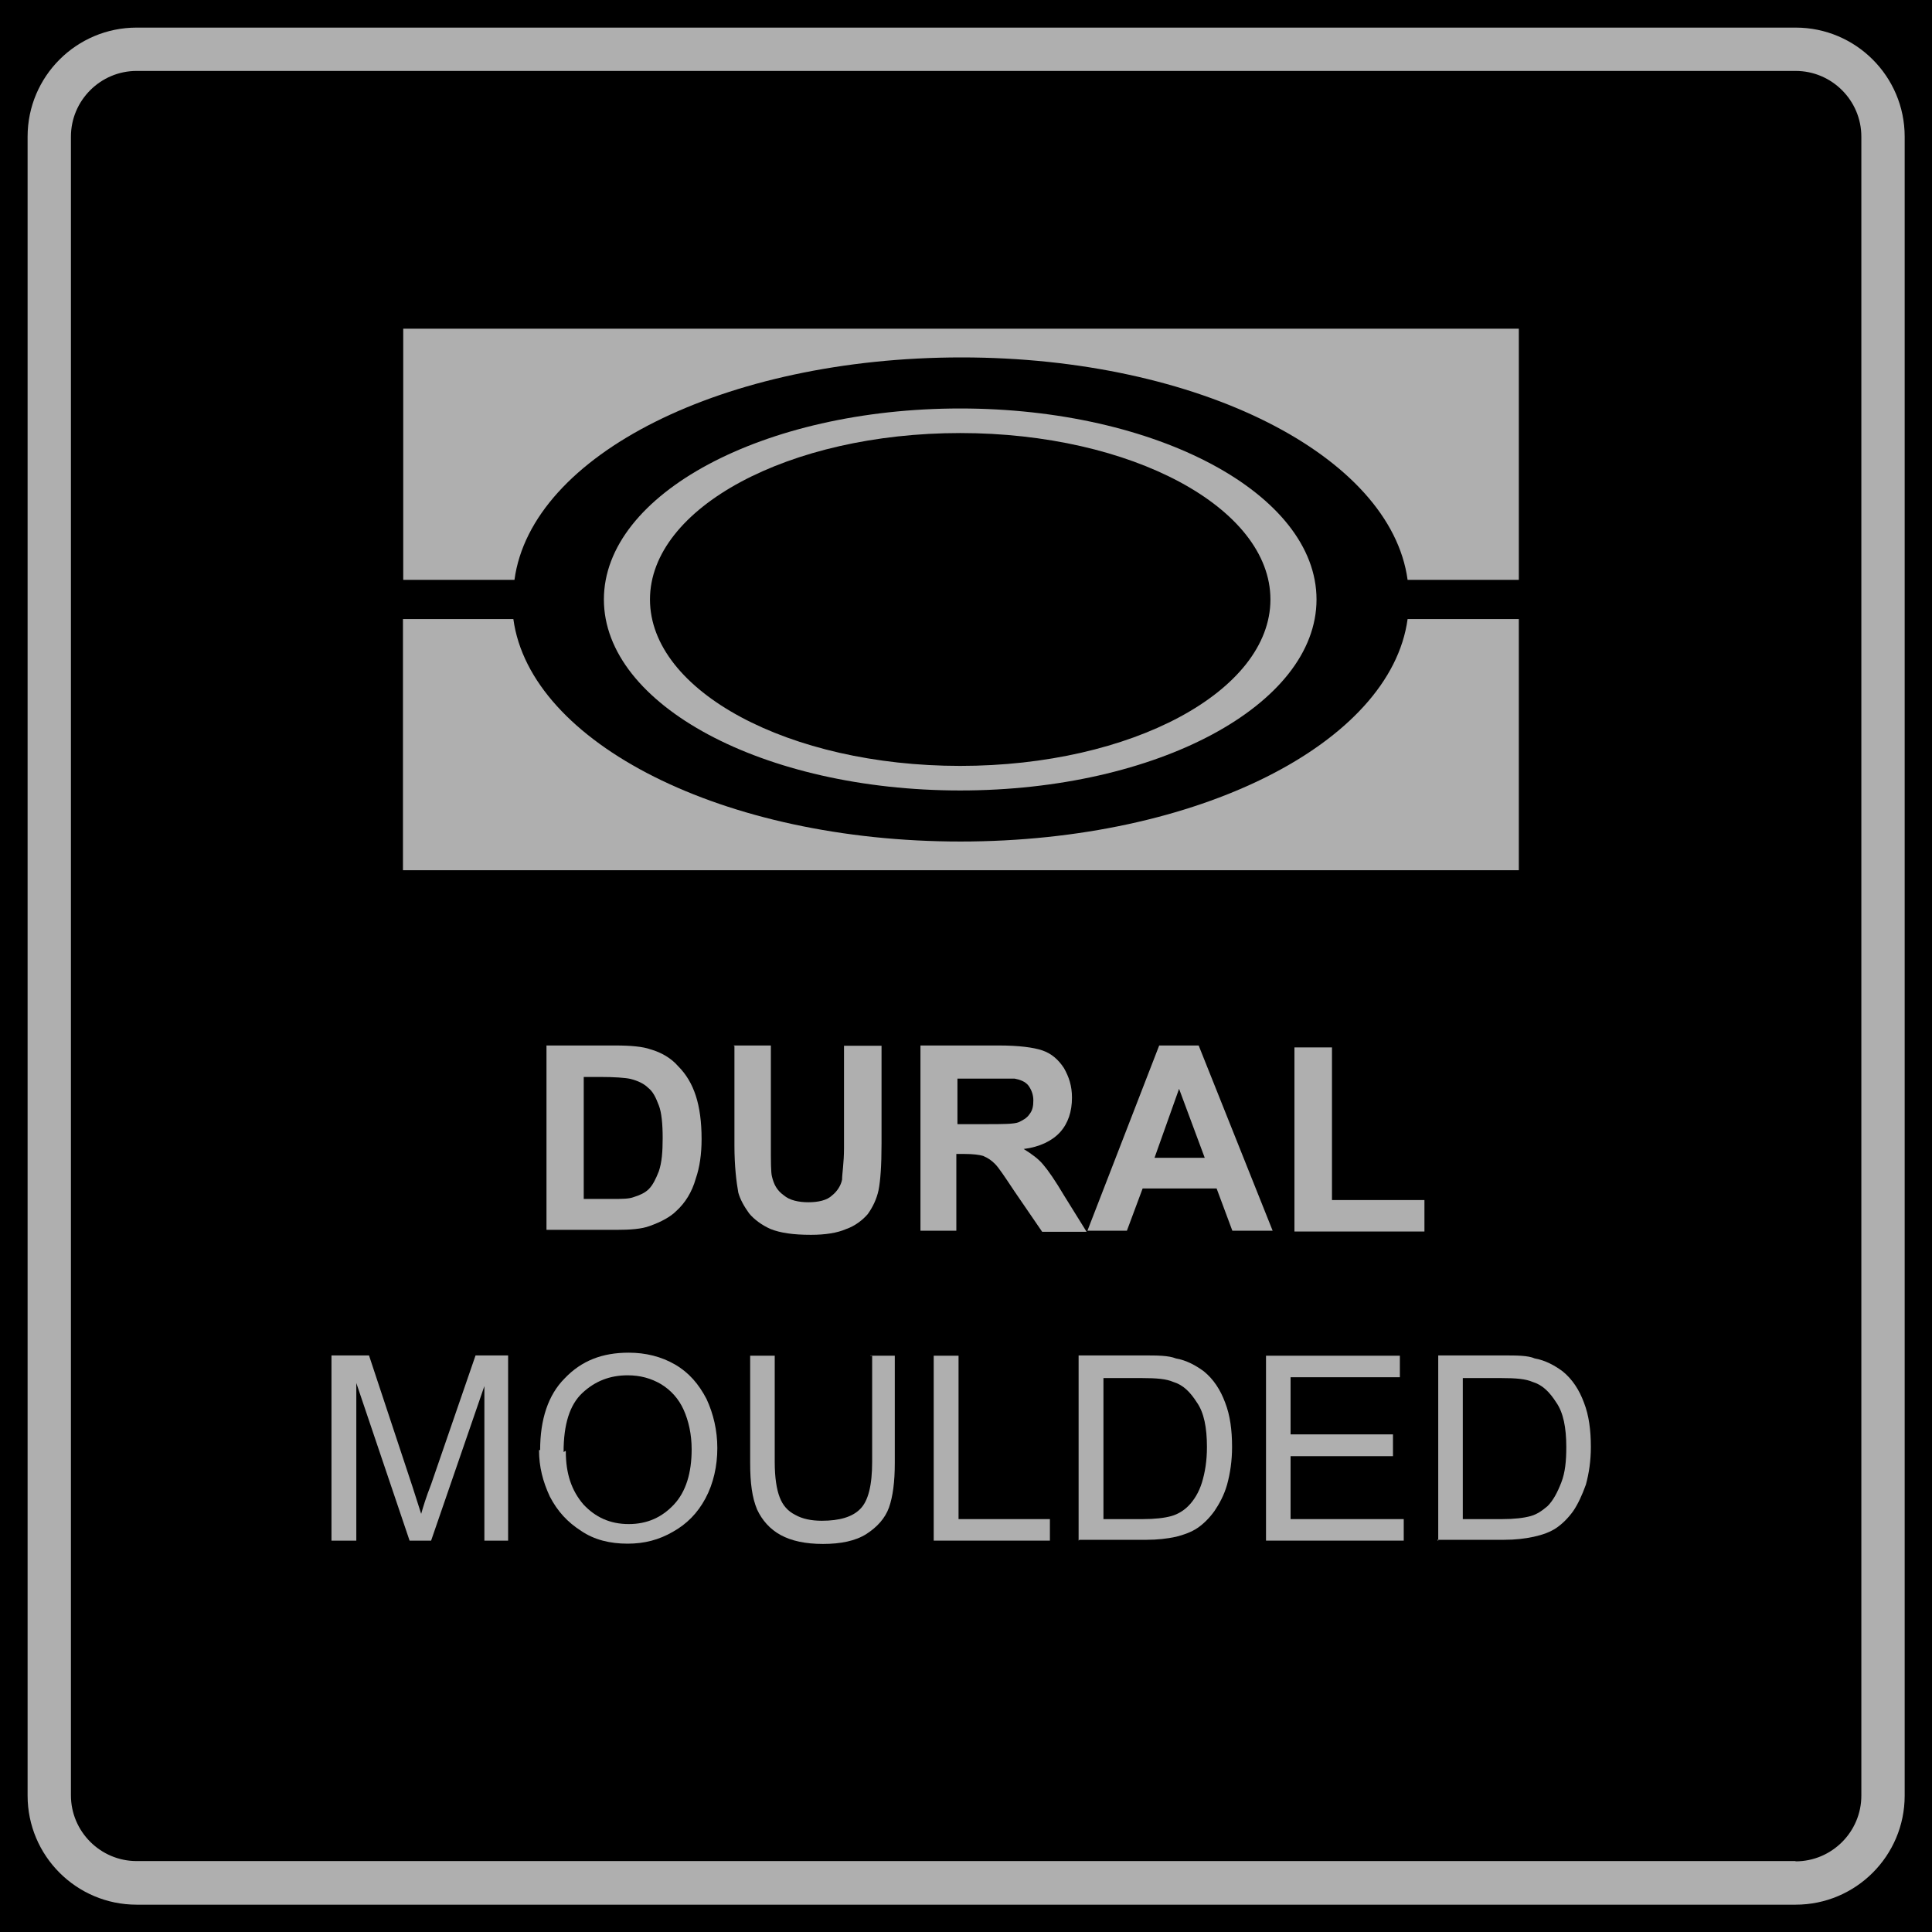 <svg viewBox="0 0 70 70" xmlns="http://www.w3.org/2000/svg" id="Capa_2">
  <defs>
    <style>
      .cls-1 {
        fill: #afafaf;
      }
    </style>
  </defs>
  <g data-sanitized-data-name="Capa_1" data-name="Capa_1" id="Capa_1-2">
    <g>
      <rect height="70" width="70" x="0"></rect>
      <g id="DURAL">
        <path d="M65.05,1H4.95c-2.18,0-3.95,1.77-3.95,3.95v60.11c0,2.18,1.77,3.95,3.95,3.95h60.11c2.18,0,3.95-1.77,3.95-3.95V4.95c0-2.18-1.77-3.95-3.95-3.95ZM65.05,67.43H4.95c-1.31,0-2.38-1.07-2.38-2.38V4.95c0-1.31,1.07-2.38,2.38-2.38h60.11c1.31,0,2.38,1.07,2.38,2.38v60.11c0,1.31-1.07,2.38-2.38,2.38Z" class="cls-1"></path>
        <path d="M34.79,27.75c-6.21,0-11.24-2.71-11.24-6.03s5.03-6.03,11.24-6.03,11.24,2.71,11.24,6.03-5.03,6.03-11.24,6.03ZM34.79,14.8c-7.13,0-12.91,3.1-12.91,6.92s5.78,6.92,12.91,6.92,12.91-3.1,12.91-6.92-5.78-6.92-12.91-6.92Z" class="cls-1"></path>
        <path d="M55.03,31.53v-9.1h-4.03c-.61,4.49-7.6,8.06-16.2,8.06s-15.59-3.57-16.2-8.06h-4v9.1h40.45-.04Z" class="cls-1"></path>
        <path d="M14.61,11.91v9.1h4.03c.61-4.53,7.6-8.06,16.2-8.06s15.55,3.57,16.16,8.06h4.03v-9.1H14.61Z" class="cls-1"></path>
        <path d="M21.15,39.02v4.42h1c.39,0,.64,0,.82-.07.21-.07.39-.14.54-.29.14-.14.25-.36.36-.64.11-.32.14-.71.14-1.21s-.04-.93-.14-1.18c-.11-.29-.21-.5-.39-.64-.14-.14-.36-.25-.64-.32-.18-.04-.57-.07-1.11-.07h-.61.04ZM19.79,37.88h2.5c.57,0,1,.04,1.28.14.39.11.75.32,1,.61.29.29.5.64.64,1.07.14.43.21.96.21,1.57,0,.54-.07,1.03-.21,1.43-.14.5-.39.89-.71,1.18-.21.21-.54.39-.96.54-.29.11-.71.14-1.21.14h-2.53v-6.71.04Z" class="cls-1"></path>
        <path d="M26.57,37.88h1.36v3.64c0,.57,0,.96.04,1.11.07.29.18.5.43.68.21.18.54.25.89.25s.68-.07.86-.25c.18-.14.32-.36.36-.57,0-.21.07-.61.07-1.14v-3.71h1.36v3.53c0,.82-.04,1.36-.11,1.71-.07.32-.21.61-.39.86-.18.21-.46.43-.78.54-.32.14-.75.21-1.28.21-.64,0-1.11-.07-1.46-.21-.32-.14-.61-.36-.78-.57-.18-.25-.32-.5-.39-.75-.07-.39-.14-.96-.14-1.71v-3.6Z" class="cls-1"></path>
        <path d="M34.7,40.73h1c.64,0,1.03,0,1.21-.07.14-.07.29-.14.39-.29.11-.14.14-.29.14-.5s-.07-.39-.18-.54c-.11-.14-.29-.21-.5-.25h-2.07v1.71-.07ZM33.35,44.59v-6.71h2.85c.71,0,1.25.07,1.57.18s.57.32.78.64c.18.32.29.64.29,1.07,0,.5-.14.93-.43,1.25-.29.32-.75.54-1.32.61.29.18.54.36.71.57.18.21.43.57.75,1.11l.82,1.32h-1.61l-1-1.46c-.36-.54-.57-.86-.71-1-.14-.14-.25-.21-.43-.29-.14-.04-.36-.07-.68-.07h-.29v2.78h-1.36.04Z" class="cls-1"></path>
        <path d="M43.65,41.95l-.93-2.5-.89,2.5h1.82ZM46.11,44.59h-1.46l-.57-1.53h-2.68l-.57,1.53h-1.43l2.6-6.71h1.43l2.68,6.71Z" class="cls-1"></path>
        <polygon points="46.9 44.59 46.9 37.95 48.26 37.95 48.26 43.48 51.61 43.48 51.61 44.62 46.9 44.62 46.9 44.59" class="cls-1"></polygon>
        <path d="M12.01,55.82v-6.71h1.36l1.57,4.74c.14.43.25.78.32,1,.07-.25.18-.61.36-1.07l1.61-4.67h1.18v6.71h-.86v-5.6l-1.93,5.6h-.78l-1.93-5.71v5.71h-.89Z" class="cls-1"></path>
        <path d="M20.5,52.58c0,.82.21,1.43.64,1.93.43.46.96.71,1.64.71s1.21-.25,1.64-.71c.43-.46.64-1.14.64-2,0-.54-.11-1.03-.29-1.43s-.46-.71-.82-.93c-.36-.21-.75-.32-1.21-.32-.64,0-1.18.21-1.64.64-.46.43-.68,1.14-.68,2.14l.07-.04ZM19.57,52.54c0-1.11.29-2,.89-2.6.61-.64,1.36-.93,2.32-.93.61,0,1.18.14,1.68.43.5.29.86.71,1.14,1.25.25.54.39,1.14.39,1.78s-.14,1.28-.43,1.82-.68.93-1.18,1.21c-.5.29-1.03.43-1.64.43-.64,0-1.21-.14-1.68-.46-.5-.32-.86-.71-1.14-1.25-.25-.54-.39-1.07-.39-1.68h.04Z" class="cls-1"></path>
        <path d="M31.53,49.12h.89v3.89c0,.68-.07,1.21-.21,1.61-.14.39-.43.71-.82.96-.39.25-.93.36-1.57.36s-1.14-.11-1.53-.32c-.39-.21-.68-.54-.86-.93-.18-.43-.25-.96-.25-1.68v-3.89h.89v3.85c0,.57.07,1,.18,1.28.11.29.29.5.57.64.25.14.57.21.96.21.64,0,1.11-.14,1.39-.43.29-.29.43-.86.43-1.71v-3.85h-.07Z" class="cls-1"></path>
        <polygon points="33.83 55.82 33.83 49.12 34.73 49.12 34.73 55.04 38.04 55.04 38.04 55.82 33.87 55.82 33.83 55.82" class="cls-1"></polygon>
        <path d="M39.98,55.04h1.43c.43,0,.78-.04,1.03-.11s.46-.21.61-.36c.21-.21.39-.5.5-.86.11-.36.18-.78.18-1.28,0-.71-.11-1.25-.36-1.61-.25-.39-.5-.64-.86-.75-.25-.11-.61-.14-1.14-.14h-1.39v5.14-.04ZM39.08,55.82v-6.71h2.32c.54,0,.93,0,1.21.11.39.07.71.25,1,.46.36.29.61.68.78,1.14.18.46.25,1,.25,1.61,0,.5-.07.96-.18,1.36-.11.39-.29.71-.46.96-.18.25-.39.46-.61.61s-.5.25-.78.32c-.32.07-.68.11-1.07.11h-2.43l-.04.04Z" class="cls-1"></path>
        <polygon points="45.87 55.82 45.87 49.12 50.72 49.12 50.72 49.9 46.76 49.9 46.76 51.97 50.47 51.97 50.47 52.76 46.76 52.76 46.76 55.04 50.86 55.04 50.86 55.82 45.87 55.82" class="cls-1"></polygon>
        <path d="M53,55.04h1.43c.43,0,.78-.04,1.03-.11.25-.07.43-.21.61-.36.21-.21.36-.5.5-.86.14-.36.18-.78.18-1.28,0-.71-.11-1.25-.36-1.61-.25-.39-.5-.64-.86-.75-.25-.11-.61-.14-1.14-.14h-1.39v5.14-.04ZM52.11,55.82v-6.71h2.32c.54,0,.93,0,1.18.11.39.07.71.25,1,.46.36.29.61.68.78,1.14.18.46.25,1,.25,1.61,0,.5-.07.96-.18,1.36-.14.39-.29.71-.46.96-.18.25-.39.46-.61.61s-.5.25-.82.32c-.32.07-.68.11-1.07.11h-2.43l.04.04Z" class="cls-1"></path>
      </g>
    </g>
  </g>
</svg>
